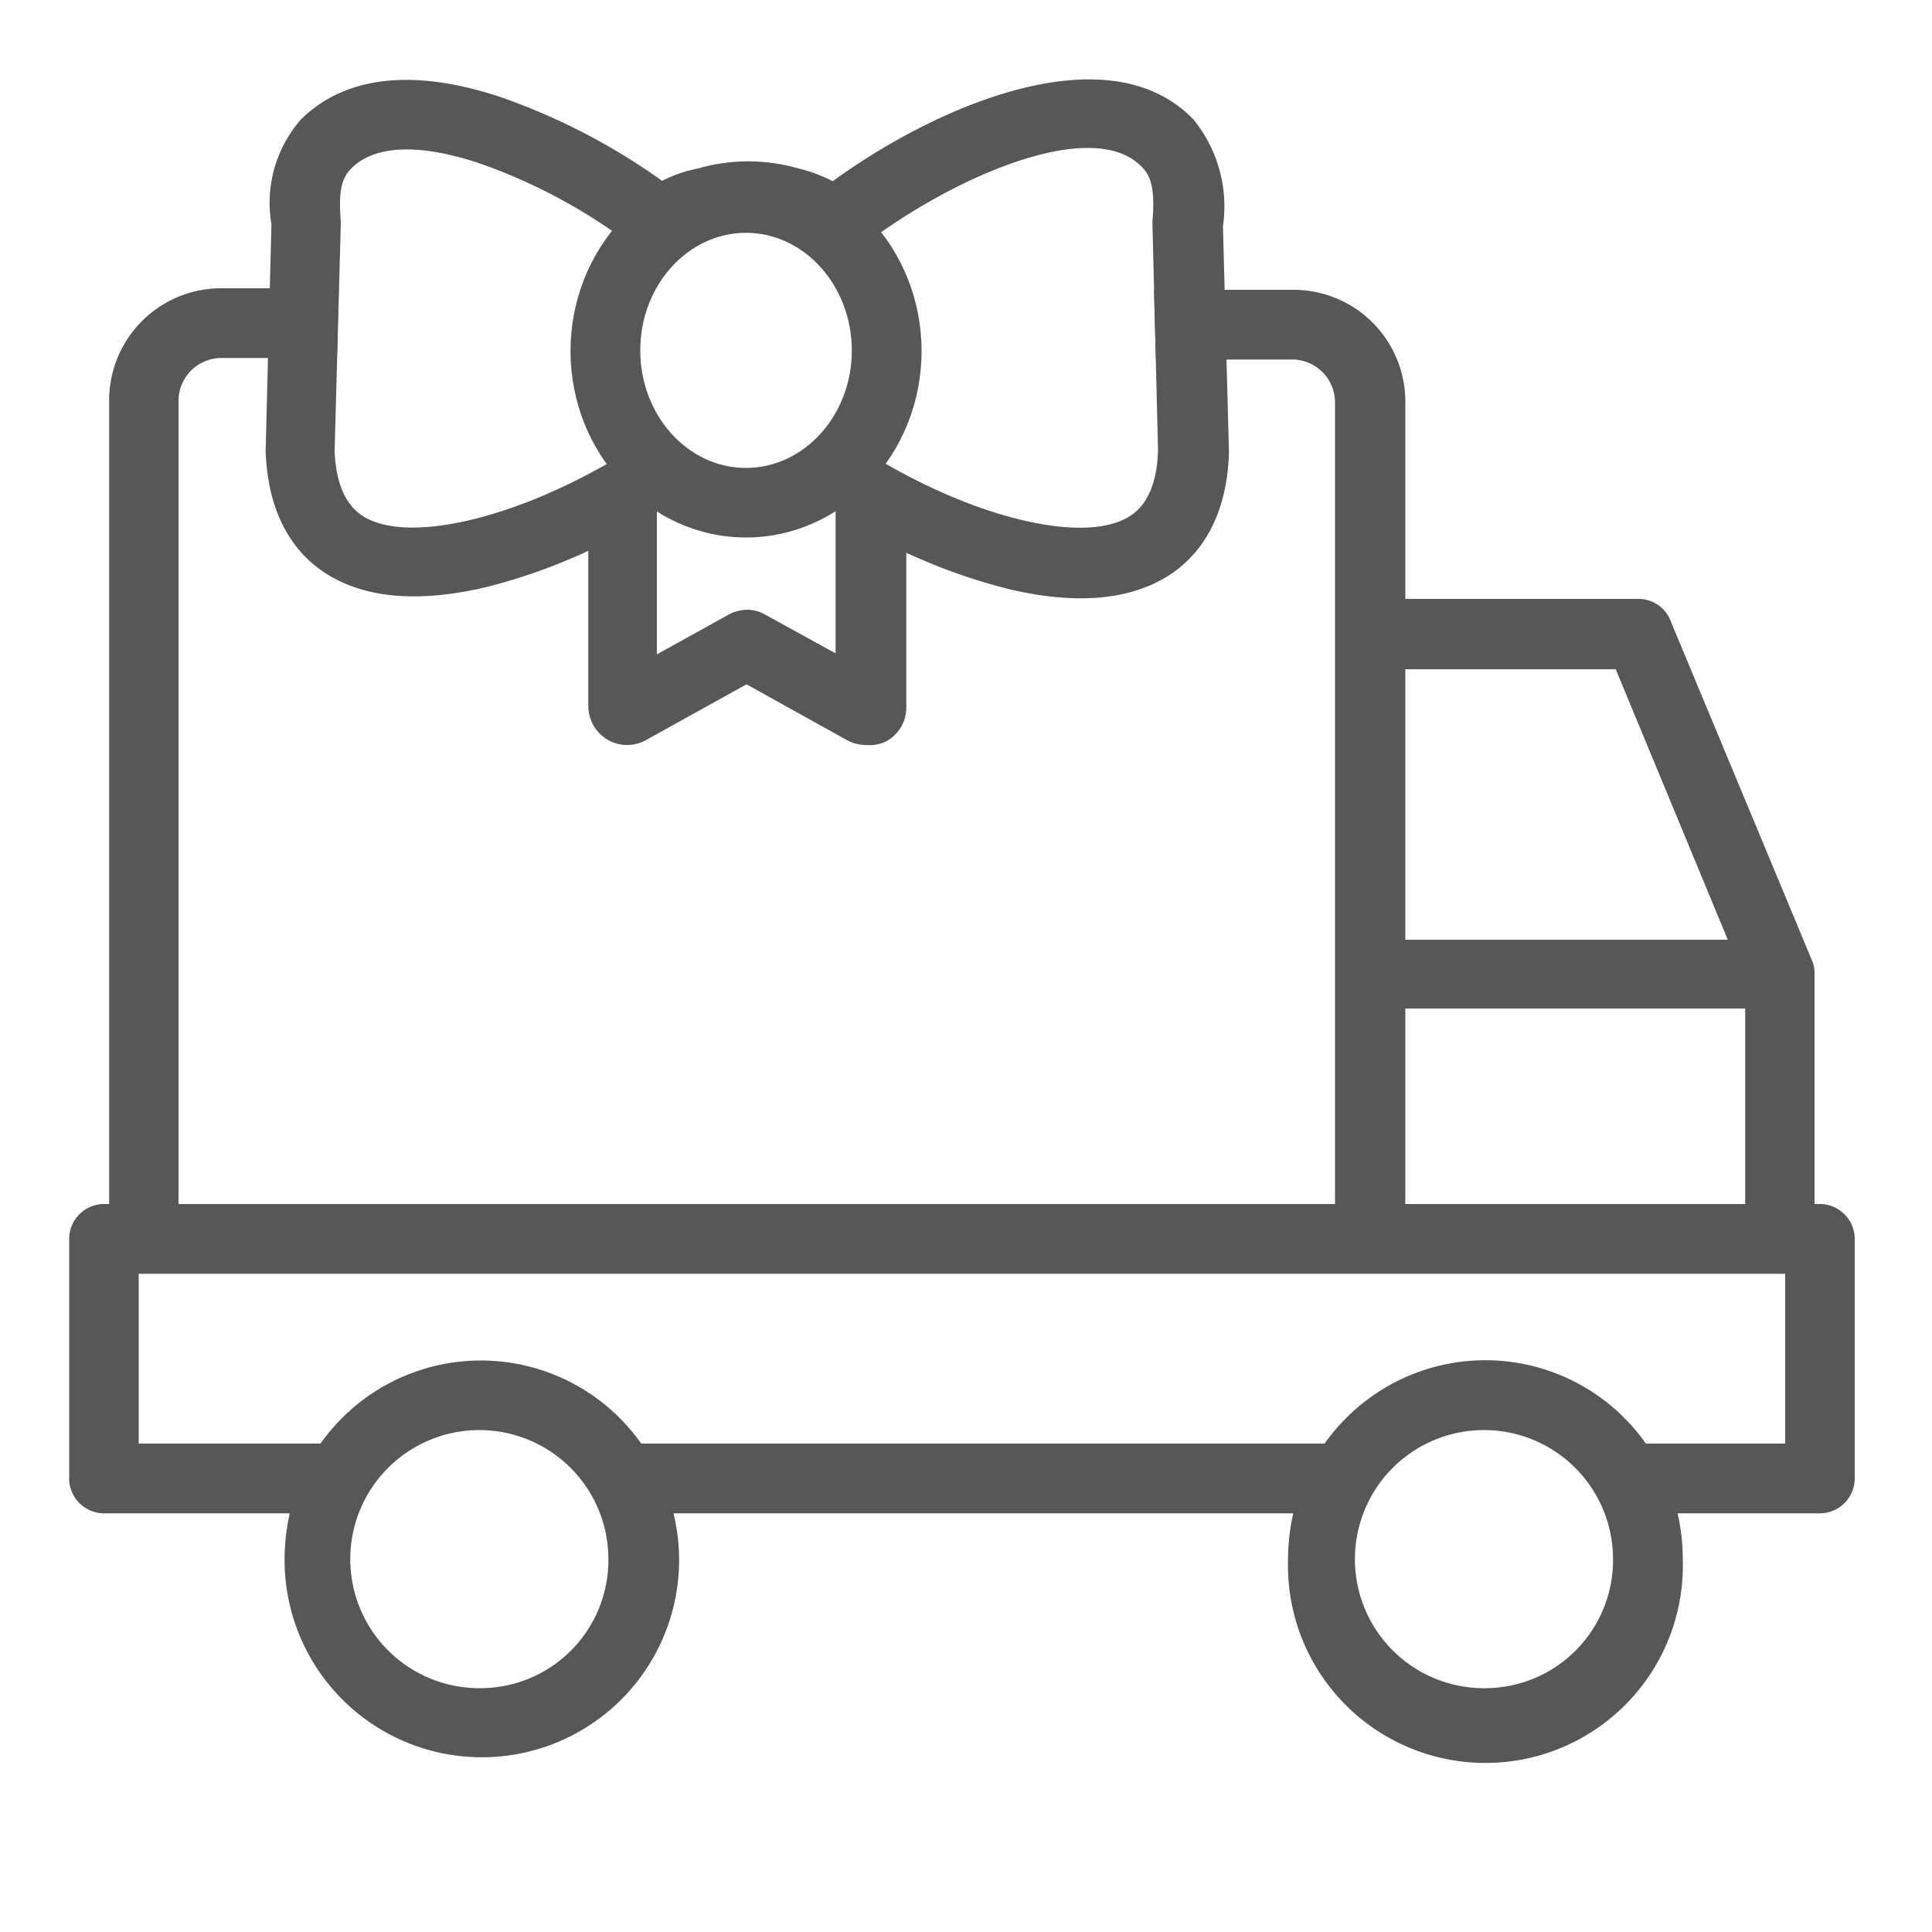 <svg id="Calque_1" data-name="Calque 1" xmlns="http://www.w3.org/2000/svg" viewBox="0 0 100 100"><defs><style>.cls-1{fill:#575756;}</style></defs><path class="cls-1" d="M94.19,62.32h-.27V50.39a1.61,1.61,0,0,0-.15-.72l-7.3-17.53A1.77,1.77,0,0,0,84.81,31H72.74V20.74A5.79,5.79,0,0,0,67,15H59.73l.1,3.61h7.1a2.22,2.22,0,0,1,2.17,2.18V62.32H9.24V20.74a2.22,2.22,0,0,1,2.2-2.21h6l.09-3.61H11.44a5.8,5.8,0,0,0-5.79,5.8v41.6H5.38a1.81,1.81,0,0,0-1.8,1.81h0V76.52a1.81,1.81,0,0,0,1.8,1.81H15a10.59,10.59,0,0,0-.27,2.38,10.21,10.21,0,1,0,20.13-2.38H66.94a10.59,10.59,0,0,0-.27,2.38,10.22,10.22,0,1,0,20.43,0h0a10.59,10.59,0,0,0-.27-2.38h7.36A1.81,1.81,0,0,0,96,76.52h0V64.13A1.81,1.81,0,0,0,94.19,62.32ZM72.74,34.64H83.63l5.8,14H72.74Zm0,17.56H90.33V62.32H72.74ZM24.89,87.38a6.68,6.68,0,1,1,6.6-6.75v.08A6.63,6.63,0,0,1,24.89,87.38Zm52,0a6.68,6.68,0,1,1,6.6-6.75v.08A6.63,6.63,0,0,1,76.89,87.38ZM92.4,74.72H85.19A10.16,10.16,0,0,0,71,72.28a10.28,10.28,0,0,0-2.44,2.44H33.19a10.16,10.16,0,0,0-16.6,0H7.18V65.93H92.4Z"/><path class="cls-1" d="M44.84,38.56a2.06,2.06,0,0,1-1-.25l-5.2-2.89-5.21,2.89a2,2,0,0,1-2.73-.8,2.05,2.05,0,0,1-.25-1v-8a29.55,29.55,0,0,1-5.25,1.87c-3.32.79-6,.62-8-.5-1.51-.84-3.32-2.66-3.45-6.54v-.06l.3-11.67a6.56,6.56,0,0,1,1.52-5.42C17.12,4.65,20.13,3.13,25.84,5a33.08,33.08,0,0,1,8.43,4.36,7.06,7.06,0,0,1,1.86-.64,9.38,9.38,0,0,1,5.2,0,7.85,7.85,0,0,1,1.77.66c5.5-4,14.31-7.72,18.67-3.2a7.13,7.13,0,0,1,1.53,5.53l.31,11.67v.06c-.12,3.86-1.93,5.7-3.44,6.54-2,1.12-4.7,1.29-8,.5a29.93,29.93,0,0,1-5.26-1.87v8a2,2,0,0,1-1,1.74A1.91,1.91,0,0,1,44.84,38.56Zm-7-3.6.78-3.4a1.89,1.89,0,0,1,1,.26l3.63,2V22.52l2.69,1.54c5.06,2.89,10.15,4,12.4,2.74.37-.22,1.51-.85,1.6-3.47l-.29-11.77v-.1c.15-1.71-.1-2.36-.53-2.8C56.49,5.88,48.82,9.39,44.3,13l-1.07.84L42.13,13a4.48,4.48,0,0,0-1.67-.81h-.15a5.66,5.66,0,0,0-3.26,0h-.21a4.41,4.41,0,0,0-1.68.76l-1.1.78L33,12.92a28.65,28.65,0,0,0-8.31-4.51c-3.92-1.27-5.72-.51-6.53.33-.44.47-.66,1.06-.52,2.72v.1l-.32,11.77c.1,2.62,1.24,3.25,1.61,3.47,2.25,1.25,7.34.13,12.4-2.74L34,22.52V33.87l3.61-2A2.11,2.11,0,0,1,38.65,31.56Z"/><path class="cls-1" d="M38.61,27.82c-5,0-9.08-4.35-9.08-9.65s4.07-9.66,9.08-9.66,9.09,4.35,9.09,9.66S43.62,27.82,38.61,27.82Zm0-15.77c-3,0-5.47,2.72-5.47,6.08s2.45,6.09,5.47,6.09,5.48-2.73,5.48-6.08S41.63,12.05,38.61,12.05Z"/></svg>